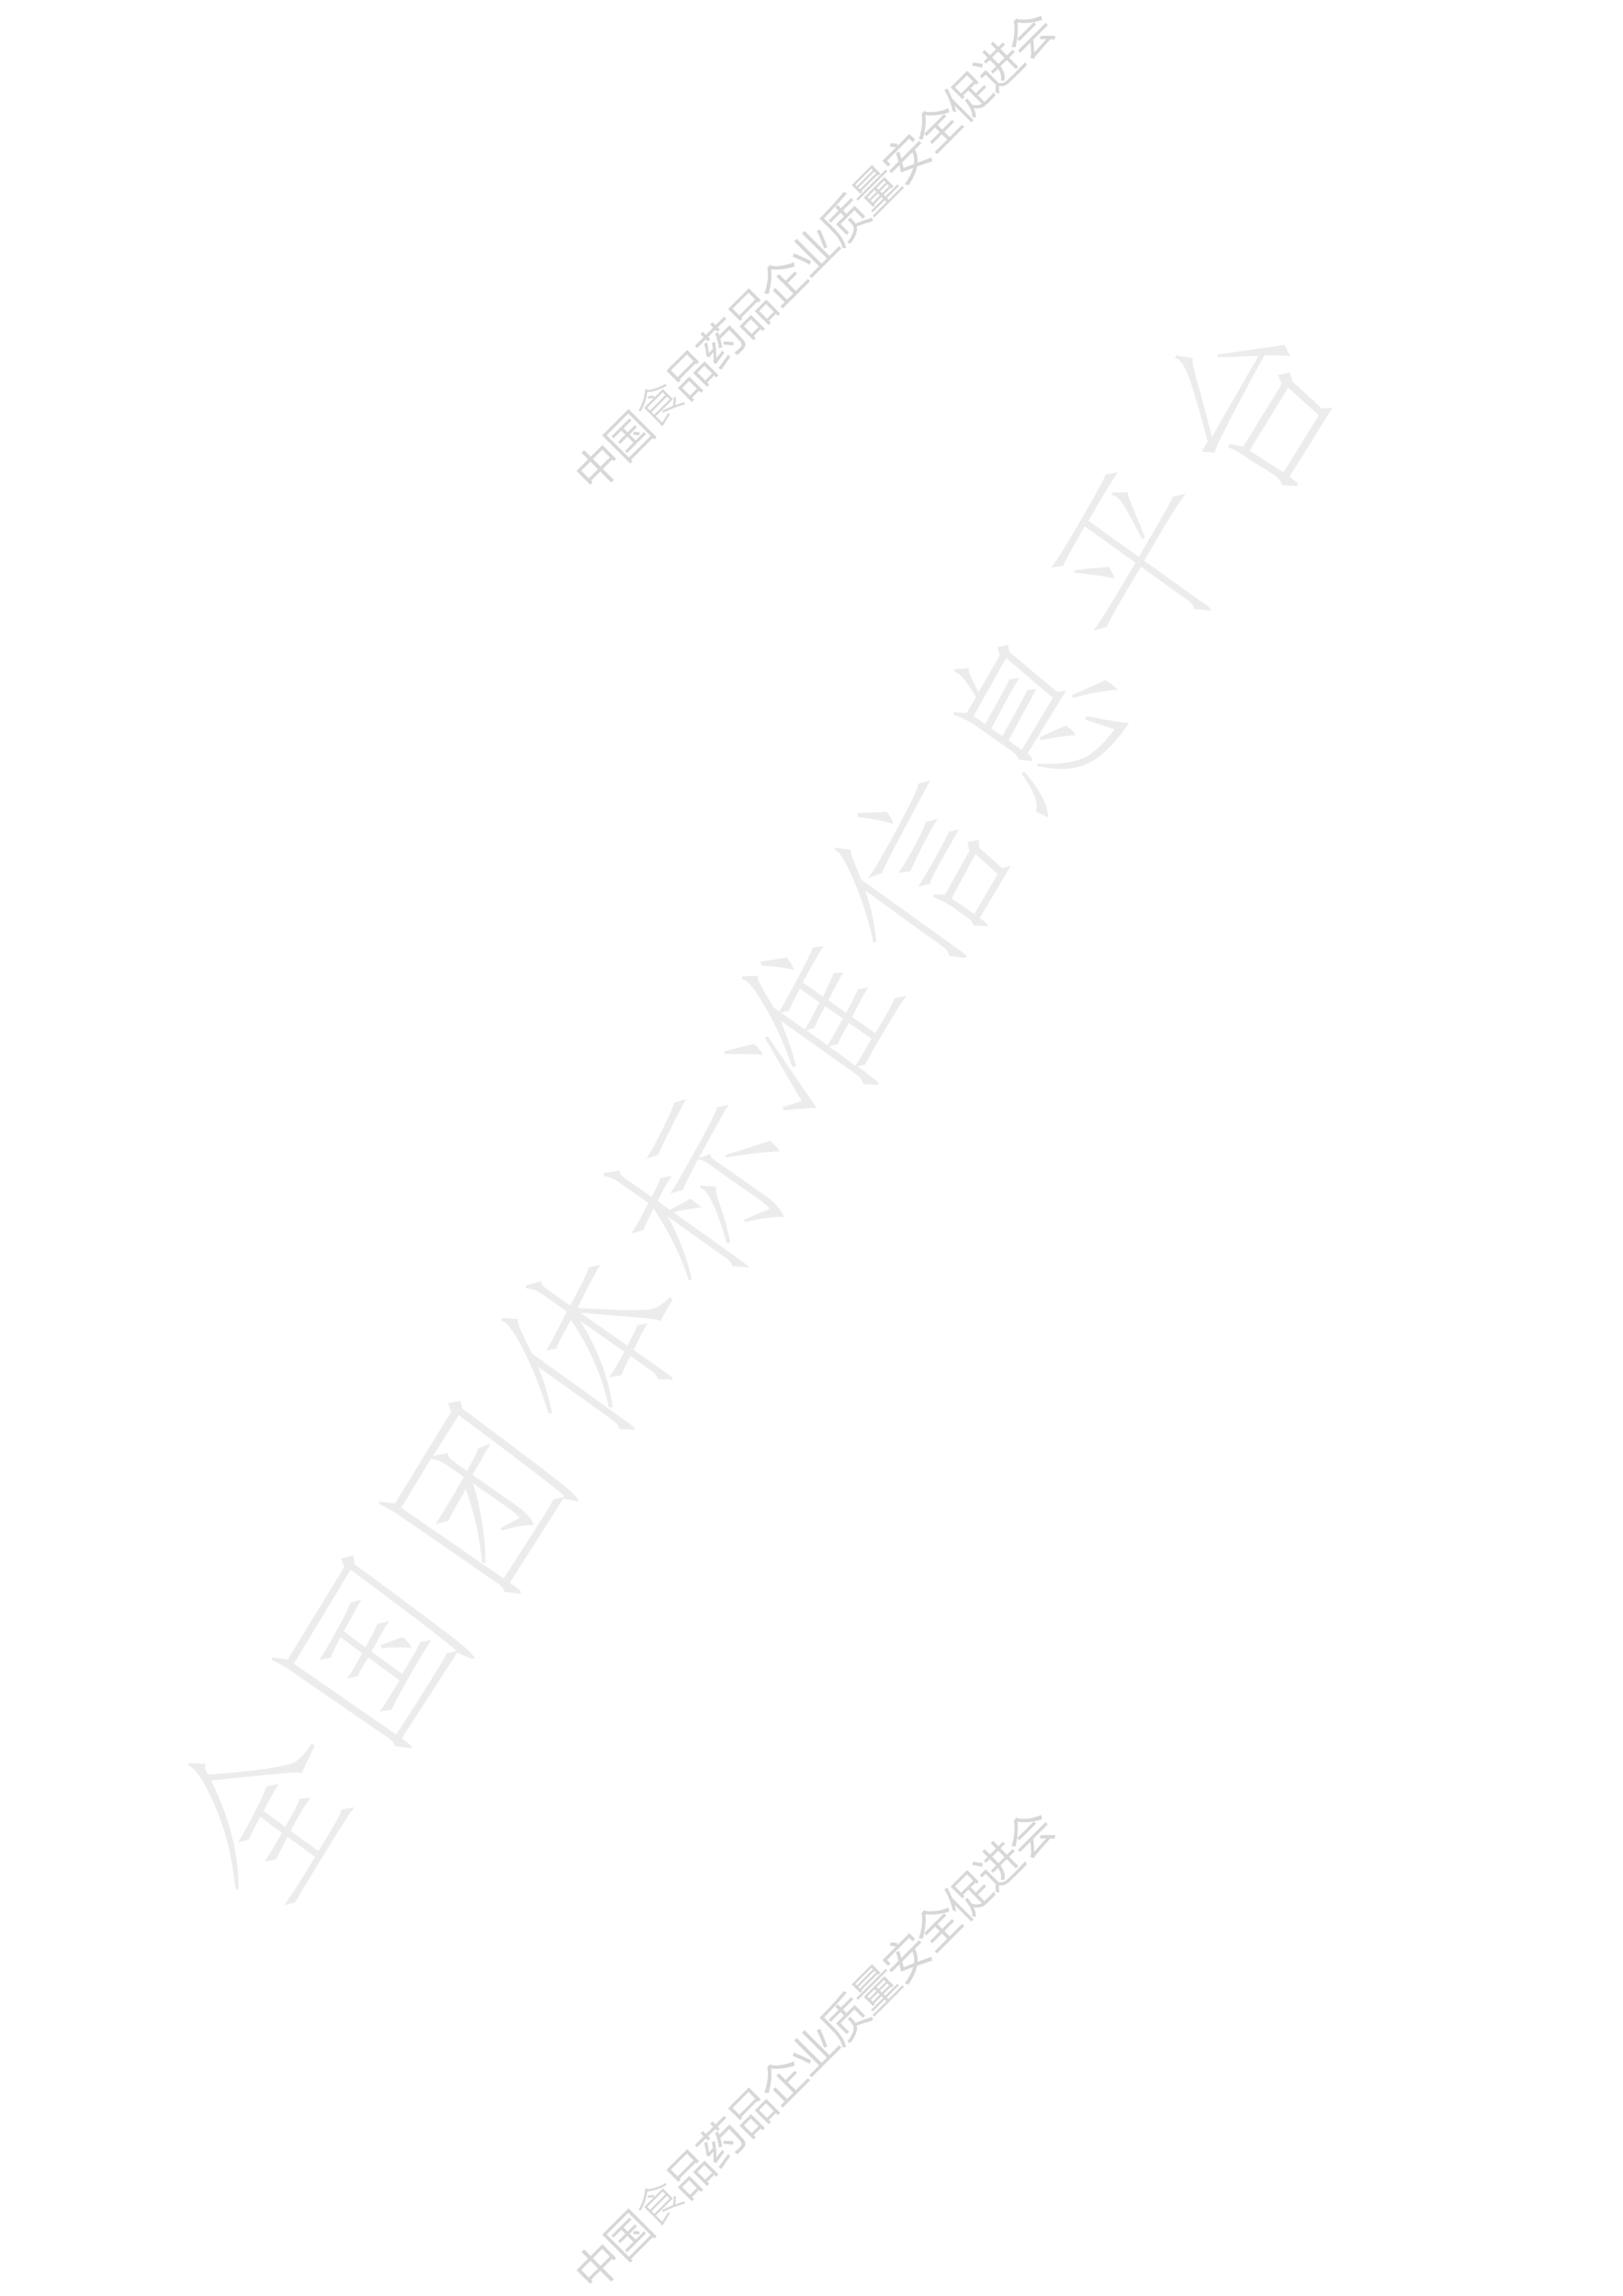 <?xml version="1.0" encoding="UTF-8"?>
<svg xmlns="http://www.w3.org/2000/svg" xmlns:xlink="http://www.w3.org/1999/xlink" width="595.3pt" height="841.9pt" viewBox="0 0 595.3 841.9" version="1.1">
<defs>
<g>
<symbol overflow="visible" id="glyph0-0">
<path style="stroke:none;" d="M 1 -1 L -7.344 -9.344 L -1.453 -15.234 L 6.891 -6.891 Z M 0.984 -2.766 L 5.125 -6.906 L -1.438 -13.469 L -5.578 -9.328 Z M 0.984 -2.766 "/>
</symbol>
<symbol overflow="visible" id="glyph0-1">
<path style="stroke:none;" d="M -6.109 -7.953 L -1.844 -12.219 L -4.25 -14.625 L -3.312 -15.562 L -0.906 -13.156 L 3.391 -17.453 L 8.438 -12.406 L 7.547 -11.516 L 6.953 -12.109 L 3.547 -8.703 L 7.656 -4.594 L 6.719 -3.656 L 2.609 -7.766 L -0.75 -4.406 L -0.156 -3.812 L -1.062 -2.906 Z M 3.328 -15.734 L -0.078 -12.328 L 2.719 -9.531 L 6.125 -12.938 Z M -1.578 -5.234 L 1.781 -8.594 L -1.016 -11.391 L -4.375 -8.031 Z M -1.578 -5.234 "/>
</symbol>
<symbol overflow="visible" id="glyph0-2">
<path style="stroke:none;" d="M -8.016 -9.672 L 1.656 -19.344 L 11.984 -9.016 L 11.125 -8.156 L 10.562 -8.719 L 2.594 -0.75 L 3.156 -0.188 L 2.312 0.656 Z M 1.594 -17.688 L -6.375 -9.719 L 1.812 -1.531 L 9.781 -9.5 Z M 0.391 -3.984 L 3.438 -7.031 L 1.25 -9.219 L -1.406 -6.562 L -2.156 -7.312 L 0.5 -9.969 L -0.969 -11.438 L -3.844 -8.562 L -4.594 -9.312 L 2 -15.906 L 2.75 -15.156 L -0.156 -12.25 L 1.312 -10.781 L 4 -13.469 L 4.75 -12.719 L 2.062 -10.031 L 4.25 -7.844 L 7.328 -10.922 L 8.094 -10.156 L 1.156 -3.219 Z M 3.359 -9.891 L 3.516 -10.984 C 4.336 -10.973 5.078 -10.922 5.734 -10.828 L 5.578 -9.703 C 4.754 -9.816 4.016 -9.879 3.359 -9.891 Z M 3.359 -9.891 "/>
</symbol>
<symbol overflow="visible" id="glyph0-3">
<path style="stroke:none;" d="M 4 -17.312 L 4.203 -16.516 C 2.004 -15.211 -0.332 -14.438 -2.812 -14.188 C -2.969 -12.07 -3.754 -9.742 -5.172 -7.203 L -5.953 -7.422 C -4.453 -10.148 -3.66 -12.734 -3.578 -15.172 L -2.797 -15.359 C -2.773 -15.273 -2.781 -15.133 -2.812 -14.938 C -0.633 -15.156 1.633 -15.945 4 -17.312 Z M 6.609 -11.641 L 0.359 -5.391 L 2.719 -3.031 C 3.219 -3.945 3.938 -5.125 4.875 -6.562 L 5.516 -6.109 C 4.797 -5.055 3.926 -3.625 2.906 -1.812 L 2.234 -1.953 C 2.254 -2.18 2.188 -2.375 2.031 -2.531 L -3.922 -8.484 L -0.406 -12 C -1.301 -12.039 -2.055 -12.016 -2.672 -11.922 L -2.547 -12.703 C -1.754 -12.848 -0.973 -12.898 -0.203 -12.859 L -0.312 -12.094 L 2.922 -15.328 Z M 3.891 -13.172 L 2.891 -14.172 L -2.766 -8.516 L -1.766 -7.516 Z M 5.453 -11.609 L 4.453 -12.609 L -1.203 -6.953 L -0.203 -5.953 Z M 10.891 -10.516 L 11 -9.75 C 8.438 -9.082 5.734 -8.047 2.891 -6.641 L 2.766 -7.422 C 3.867 -8.004 5.145 -8.57 6.594 -9.125 C 6.863 -10.289 6.961 -11.391 6.891 -12.422 L 7.688 -12.469 C 7.738 -11.477 7.656 -10.469 7.438 -9.438 C 8.688 -9.895 9.836 -10.254 10.891 -10.516 Z M 10.891 -10.516 "/>
</symbol>
<symbol overflow="visible" id="glyph0-4">
<path style="stroke:none;" d="M -7.078 -10.766 L 0.547 -18.391 L 4.922 -14.016 L 4.031 -13.125 L 3.672 -13.484 L -2.172 -7.641 L -1.812 -7.281 L -2.703 -6.391 Z M 2.703 -9.984 L 6.922 -14.203 L 12.031 -9.094 L 11.188 -8.25 L 10.438 -9 L 7.906 -6.469 L 8.656 -5.719 L 7.812 -4.875 Z M -2.875 -4.406 L 1.328 -8.609 L 6.438 -3.5 L 5.594 -2.656 L 4.859 -3.391 L 2.344 -0.875 L 3.078 -0.141 L 2.234 0.703 Z M 0.422 -16.734 L -5.422 -10.891 L -2.938 -8.406 L 2.906 -14.25 Z M 6.844 -12.594 L 4.312 -10.062 L 7.172 -7.203 L 9.703 -9.734 Z M 1.25 -7 L -1.266 -4.484 L 1.578 -1.641 L 4.094 -4.156 Z M 1.25 -7 "/>
</symbol>
<symbol overflow="visible" id="glyph0-5">
<path style="stroke:none;" d="M 0.906 -7.656 C 0.625 -9.582 0.145 -11.363 -0.531 -13 L 0.578 -13.578 C 0.734 -13.172 0.875 -12.77 1 -12.375 L 4.766 -16.141 C 6.984 -13.836 8.609 -12.117 9.641 -10.984 C 10.891 -9.672 10.879 -8.379 9.609 -7.109 C 8.953 -6.453 8.316 -5.828 7.703 -5.234 C 7.367 -5.461 6.984 -5.711 6.547 -5.984 C 7.285 -6.598 8 -7.25 8.688 -7.938 C 9.352 -8.602 9.363 -9.32 8.719 -10.094 C 7.945 -11.008 6.594 -12.457 4.656 -14.438 L 1.375 -11.156 C 1.695 -10.039 1.938 -9.008 2.094 -8.062 C 1.719 -7.957 1.32 -7.82 0.906 -7.656 Z M -2.344 -16.406 L -1.5 -17.25 L -0.375 -16.125 L 2.781 -19.281 L 3.578 -18.484 L 0.422 -15.328 L 1.172 -14.578 L 0.328 -13.734 L -0.422 -14.484 L -3.094 -11.812 L -2.297 -11.016 L -3.141 -10.172 L -3.938 -10.969 L -7.125 -7.781 L -7.922 -8.578 L -4.734 -11.766 L -5.859 -12.891 L -5.016 -13.734 L -3.891 -12.609 L -1.219 -15.281 Z M -0.031 -4 C 0.75 -4.988 1.473 -5.941 2.141 -6.859 C 2.41 -6.504 2.641 -6.211 2.828 -5.984 C 1.953 -4.836 0.969 -3.488 -0.125 -1.938 L -1.172 -2.484 C -1.047 -3.609 -1.047 -4.848 -1.172 -6.203 C -1.91 -5.379 -2.457 -4.75 -2.812 -4.312 L -3.75 -4.844 C -3.789 -6.156 -4.062 -7.656 -4.562 -9.344 L -3.375 -9.781 C -3.102 -8.32 -2.914 -7.031 -2.812 -5.906 C -2.363 -6.375 -1.867 -6.898 -1.328 -7.484 C -1.422 -8.18 -1.551 -8.914 -1.719 -9.688 L -0.547 -10.016 C -0.242 -8.191 -0.07 -6.188 -0.031 -4 Z M 0.719 -0.469 C 2.008 -2.176 3.191 -3.805 4.266 -5.359 C 4.523 -5.035 4.781 -4.738 5.031 -4.469 C 3.719 -2.633 2.645 -1.082 1.812 0.188 Z M 2.547 -9.047 L 2.609 -10.172 C 3.672 -10.148 4.875 -10.082 6.219 -9.969 L 6.094 -8.688 C 4.895 -8.863 3.711 -8.984 2.547 -9.047 Z M 2.547 -9.047 "/>
</symbol>
<symbol overflow="visible" id="glyph0-6">
<path style="stroke:none;" d="M 0.844 -0.469 L 2.328 -1.953 L -1.969 -6.25 L -1.047 -7.172 L 3.25 -2.875 L 5.531 -5.156 L -0.656 -11.344 L 0.266 -12.266 L 2.703 -9.828 L 6.078 -13.203 L 6.891 -12.391 L 3.516 -9.016 L 6.453 -6.078 L 10.875 -10.5 L 11.688 -9.688 L 1.656 0.344 Z M -2.797 -15.797 L -2.719 -15.281 C -0.062 -14.914 2.742 -15.367 5.703 -16.641 C 5.773 -16.234 5.891 -15.711 6.047 -15.078 C 3.023 -14.078 0.141 -13.723 -2.609 -14.016 C -2.273 -11.367 -2.586 -8.348 -3.547 -4.953 C -4.023 -5.035 -4.539 -5.125 -5.094 -5.219 C -3.875 -8.477 -3.508 -11.602 -4 -14.594 Z M -2.797 -15.797 "/>
</symbol>
<symbol overflow="visible" id="glyph0-7">
<path style="stroke:none;" d="M 0.109 -0.297 L 3.656 -3.844 L -5.469 -12.969 L -4.531 -13.906 L 4.594 -4.781 L 6.531 -6.719 L -2.594 -15.844 L -1.672 -16.766 L 7.453 -7.641 L 11.031 -11.219 L 11.859 -10.391 L 0.938 0.531 Z M -5.562 -8.531 C -3.539 -7.719 -1.441 -6.797 0.734 -5.766 L 0.234 -4.453 C -1.805 -5.516 -3.883 -6.488 -6 -7.375 Z M 5.516 -10.359 C 4.691 -12.66 3.801 -14.789 2.844 -16.75 L 4.094 -17.281 C 5.176 -14.844 6.035 -12.68 6.672 -10.797 Z M 5.516 -10.359 "/>
</symbol>
<symbol overflow="visible" id="glyph0-8">
<path style="stroke:none;" d="M -1.406 -7.906 L 1.531 -10.844 L 0.25 -12.125 L -3.375 -8.5 L -4.141 -9.266 L -0.516 -12.891 L -1.719 -14.094 L -0.828 -14.984 L 0.375 -13.781 L 4.125 -17.531 L 4.891 -16.766 L 1.141 -13.016 L 2.422 -11.734 L 5.391 -14.703 L 9.281 -10.812 L 8.422 -9.953 L 5.312 -13.062 L 0.234 -7.984 L 3.344 -4.875 L 2.484 -4.016 Z M -7.469 -10 C -3.906 -13.582 -0.953 -16.836 1.391 -19.766 L 2.562 -19.219 C -0.008 -16.25 -2.801 -13.207 -5.812 -10.094 L -2.422 -6.703 C 0.398 -3.879 1.961 -1.367 2.266 0.828 C 1.785 0.785 1.328 0.766 0.891 0.766 C 0.703 -1.023 -0.664 -3.195 -3.219 -5.75 Z M 3.781 -10.375 C 4.75 -9.426 5.391 -8.68 5.703 -8.141 C 7.641 -8.91 9.672 -9.648 11.797 -10.359 L 12.125 -9.062 C 9.926 -8.426 7.941 -7.785 6.172 -7.141 C 6.586 -5.578 5.844 -3.469 3.938 -0.812 C 3.582 -0.914 3.16 -1.023 2.672 -1.141 C 4.609 -3.785 5.375 -5.695 4.969 -6.875 C 4.844 -7.414 4.156 -8.289 2.906 -9.5 Z M 3.781 -10.375 "/>
</symbol>
<symbol overflow="visible" id="glyph0-9">
<path style="stroke:none;" d="M 0.703 0.297 L 5.766 -4.766 L 5.125 -5.406 L 0.703 -0.984 L 0.125 -1.562 L 4.547 -5.984 L 3.922 -6.609 L 1.297 -3.984 L 1.578 -3.703 L 0.828 -2.953 L -2.562 -6.344 L 5 -13.906 L 8.391 -10.516 L 7.641 -9.766 L 7.359 -10.047 L 4.703 -7.391 L 5.328 -6.766 L 9.766 -11.203 L 10.344 -10.625 L 5.906 -6.188 L 6.547 -5.547 L 11.609 -10.609 L 12.203 -10.016 L 1.297 0.891 Z M -6.984 -10.953 L 0.406 -18.344 L 3.562 -15.188 L 2.812 -14.438 L 2.516 -14.734 L -3.375 -8.844 L -3.078 -8.547 L -3.828 -7.797 Z M -5.297 -5.859 L 5.5 -16.656 L 6.094 -16.062 L -4.703 -5.266 Z M -3.953 -9.422 L 1.938 -15.312 L 1.344 -15.906 L -4.547 -10.016 Z M 0.234 -17.016 L -5.656 -11.125 L -5.078 -10.547 L 0.812 -16.438 Z M 4.125 -7.969 L 6.781 -10.625 L 6.062 -11.344 L 3.406 -8.688 Z M 0.719 -4.562 L 3.344 -7.188 L 2.625 -7.906 L 0 -5.281 Z M 4.828 -12.578 L 2.172 -9.922 L 2.875 -9.219 L 5.531 -11.875 Z M -0.531 -5.812 L 2.094 -8.438 L 1.391 -9.141 L -1.234 -6.516 Z M -0.531 -5.812 "/>
</symbol>
<symbol overflow="visible" id="glyph0-10">
<path style="stroke:none;" d="M 1.156 0 C 2.707 -2.133 3.742 -4.117 4.266 -5.953 C 2.848 -5.453 1.363 -4.906 -0.188 -4.312 C -0.363 -5.176 -0.562 -6.062 -0.781 -6.969 L -3.688 -4.062 L -4.516 -4.891 L -1.141 -8.266 C -1.41 -9.285 -1.719 -10.332 -2.062 -11.406 L -0.812 -11.906 C -0.562 -11.008 -0.328 -10.141 -0.109 -9.297 L 6.438 -15.844 L 7.266 -15.016 L 4.906 -12.656 C 5.656 -11.176 5.973 -9.586 5.859 -7.891 C 7.547 -8.535 9.234 -9.16 10.922 -9.766 L 11.266 -8.328 C 9.555 -7.805 7.695 -7.188 5.688 -6.469 C 5.27 -4.32 4.211 -2.016 2.516 0.453 C 2.109 0.297 1.656 0.145 1.156 0 Z M -7.047 -8.516 L -2.062 -13.5 C -2.75 -13.625 -3.492 -13.711 -4.297 -13.766 L -4.047 -15.016 C -3.109 -14.973 -2.258 -14.883 -1.5 -14.75 L -1.672 -13.891 L 2.844 -18.406 L 4.953 -16.297 L 4.062 -15.406 L 2.781 -16.688 L -5.344 -8.562 L -4.062 -7.281 L -4.938 -6.406 Z M 0.75 -5.906 C 2.02 -6.406 3.285 -6.898 4.547 -7.391 C 4.766 -8.941 4.566 -10.379 3.953 -11.703 L 0.234 -7.984 C 0.422 -7.273 0.594 -6.582 0.75 -5.906 Z M 0.75 -5.906 "/>
</symbol>
<symbol overflow="visible" id="glyph0-11">
<path style="stroke:none;" d="M 0.844 -0.469 L 5.406 -5.031 L 3.469 -6.969 L -0.109 -3.391 L -0.906 -4.188 L 2.672 -7.766 L 0.969 -9.469 L -2.203 -6.297 L -3.016 -7.109 L 4.25 -14.375 L 5.062 -13.562 L 1.875 -10.375 L 3.578 -8.672 L 7.172 -12.266 L 7.969 -11.469 L 4.375 -7.875 L 6.312 -5.938 L 10.875 -10.5 L 11.688 -9.688 L 1.656 0.344 Z M -2.797 -15.734 L -2.734 -15.234 C 0.117 -14.836 2.977 -15.258 5.844 -16.5 C 5.938 -15.945 6.035 -15.453 6.141 -15.016 C 3.242 -14.035 0.328 -13.691 -2.609 -13.984 C -2.273 -11.398 -2.602 -8.406 -3.594 -5 C -4 -5.094 -4.461 -5.18 -4.984 -5.266 C -3.848 -8.691 -3.508 -11.789 -3.969 -14.562 Z M -2.797 -15.734 "/>
</symbol>
<symbol overflow="visible" id="glyph0-12">
<path style="stroke:none;" d="M 3.359 -1.922 C 3.273 -3.984 2.336 -6.023 0.547 -8.047 L 1.516 -8.766 C 2.129 -8.047 2.66 -7.328 3.109 -6.609 C 4.473 -6.141 5.707 -6.207 6.812 -6.812 L 1.875 -11.75 L -0.016 -9.859 L 0.5 -9.344 L -0.328 -8.516 L -4.656 -12.844 L 1.422 -18.922 L 5.672 -14.672 L 4.828 -13.828 L 4.391 -14.266 L 2.703 -12.578 L 4.609 -10.672 L 7.641 -13.703 L 8.406 -12.938 L 5.375 -9.906 L 7.766 -7.516 C 8.828 -8.473 9.992 -9.66 11.266 -11.078 C 11.453 -10.555 11.629 -10.141 11.797 -9.828 C 10.672 -8.68 9.586 -7.609 8.547 -6.609 C 7.234 -5.297 5.648 -4.859 3.797 -5.297 C 4.348 -4.117 4.629 -2.953 4.641 -1.797 C 4.305 -1.859 3.879 -1.898 3.359 -1.922 Z M -3.891 -4.172 C -4.391 -6.711 -5.398 -9.273 -6.922 -11.859 L -5.828 -12.453 C -5.16 -11.16 -4.578 -9.91 -4.078 -8.703 L 3.766 -0.859 L 2.938 -0.031 L -3.219 -6.188 C -2.945 -5.289 -2.742 -4.43 -2.609 -3.609 C -3.023 -3.836 -3.453 -4.023 -3.891 -4.172 Z M 1.344 -17.312 L -3.062 -12.906 L -0.781 -10.625 L 3.625 -15.031 Z M 1.344 -17.312 "/>
</symbol>
<symbol overflow="visible" id="glyph0-13">
<path style="stroke:none;" d="M -1.172 -7.391 L 0.719 -9.281 C 0.156 -9.863 -0.617 -10.648 -1.609 -11.641 L -3 -10.25 L -3.781 -11.031 L -2.391 -12.422 L -4.344 -14.375 L -3.453 -15.266 L -1.5 -13.312 L 0.688 -15.5 L -1.266 -17.453 L -0.391 -18.328 L 1.562 -16.375 L 3.203 -18.016 L 3.984 -17.234 L 2.344 -15.594 L 4.688 -13.25 L 6.75 -15.312 L 7.547 -14.516 L 5.484 -12.453 L 8.844 -9.094 L 7.969 -8.219 L 4.609 -11.578 L 2.344 -9.312 C 3.625 -7.57 4.102 -5.812 3.781 -4.031 C 3.383 -4.051 2.938 -4.051 2.438 -4.031 C 2.781 -5.5 2.445 -6.957 1.438 -8.406 L -0.375 -6.594 Z M 4.953 -4.266 L 7.609 -6.828 L 11.438 -10.844 C 11.594 -10.52 11.781 -10.125 12 -9.656 L 8.344 -5.969 L 5.625 -3.375 C 4.383 -2.176 3.086 -1.742 1.734 -2.078 C 1.723 -1.484 1.781 -0.539 1.906 0.75 L 0.531 0.281 C 0.551 -1.008 0.57 -1.938 0.594 -2.5 L -3.125 -6.219 L -4.438 -4.906 L -5.25 -5.719 L -3.094 -7.875 L 1.625 -3.156 C 2.801 -2.895 3.91 -3.266 4.953 -4.266 Z M 1.609 -10.172 L 3.812 -12.375 L 1.469 -14.719 L -0.719 -12.531 C 0.551 -11.258 1.328 -10.473 1.609 -10.172 Z M -7.781 -10.656 C -6.52 -10.52 -5.312 -10.344 -4.156 -10.125 C -4.27 -9.613 -4.352 -9.156 -4.406 -8.75 C -5.52 -9.051 -6.723 -9.297 -8.016 -9.484 Z M -7.781 -10.656 "/>
</symbol>
<symbol overflow="visible" id="glyph0-14">
<path style="stroke:none;" d="M 5.609 -9.047 C 7.617 -9.16 9.438 -9.188 11.062 -9.125 L 10.984 -7.766 C 10.461 -7.805 9.883 -7.832 9.25 -7.844 C 7.52 -5.906 5.77 -3.906 4 -1.844 C 3.719 -1.52 3.484 -1.129 3.297 -0.672 L 1.875 -1.094 C 2.113 -1.582 2.242 -2.066 2.266 -2.547 C 2.285 -3.816 2.172 -5.172 1.922 -6.609 L -1.766 -2.922 L -2.578 -3.734 L 7.578 -13.891 L 8.391 -13.078 L 3.031 -7.719 C 3.227 -6.02 3.348 -4.441 3.391 -2.984 C 4.93 -4.691 6.398 -6.328 7.797 -7.891 C 7.117 -7.898 6.375 -7.906 5.562 -7.906 Z M -2.734 -14.047 C -2.473 -10.848 -2.727 -7.801 -3.5 -4.906 C -3.938 -4.988 -4.406 -5.051 -4.906 -5.094 C -3.875 -8.289 -3.598 -11.43 -4.078 -14.516 L -2.891 -15.703 L -2.812 -15.219 C 0.156 -14.789 3.086 -15.223 5.984 -16.516 C 6.055 -16.004 6.16 -15.484 6.297 -14.953 C 3.117 -13.859 0.109 -13.555 -2.734 -14.047 Z M -2.859 -8.016 L 3.25 -14.125 L 4.062 -13.312 L -2.047 -7.203 Z M -2.859 -8.016 "/>
</symbol>
<symbol overflow="visible" id="glyph1-0">
<path style="stroke:none;" d="M 38.047 -48.125 L 7.312 -4.219 L -38.844 -36.547 L -8.109 -80.453 Z M -7.781 -77.547 L -36.156 -37.016 L 6.844 -6.906 L 35.219 -47.438 Z M -7.781 -77.547 "/>
</symbol>
<symbol overflow="visible" id="glyph1-1">
<path style="stroke:none;" d="M 5.328 -53.375 C 4.172 -51.727 2.32 -48.453 -0.219 -43.547 L 7.688 -37.688 C 11 -43.383 12.75 -46.832 12.938 -48.031 L 17.188 -48.391 C 15.738 -46.953 13.242 -42.914 9.703 -36.281 L 19.844 -28.828 C 25.988 -38.547 28.758 -43.613 28.156 -44.031 L 33.125 -44.906 C 31.188 -42.477 27.301 -36.461 21.469 -26.859 C 15.633 -17.254 12.273 -11.648 11.391 -10.047 L 7.266 -8.938 C 9.492 -11.82 13.297 -17.727 18.672 -26.656 L 8.531 -34.094 C 6.301 -29.656 4.891 -26.859 4.297 -25.703 L 0.125 -24.969 C 1.594 -27.051 3.719 -30.562 6.5 -35.5 L -1.406 -41.391 C -3.988 -36.734 -5.391 -33.93 -5.609 -32.984 L -9.578 -32.078 C -7.742 -35.023 -5.633 -38.832 -3.25 -43.5 C -0.875 -48.176 0.457 -51.195 0.75 -52.562 Z M -20.625 -56.844 C -11.457 -57.539 -4.641 -58.219 -0.172 -58.875 C 4.297 -59.531 7.648 -60.188 9.891 -60.844 C 12.129 -61.5 14.633 -63.973 17.406 -68.266 L 18.531 -67.469 L 13.672 -57.188 C 13.836 -57.738 11.285 -57.75 6.016 -57.219 C 0.336 -56.738 -8.148 -55.898 -19.453 -54.703 C -12.504 -40.484 -9.172 -27.129 -9.453 -14.641 L -10.516 -15.047 C -11.18 -21.066 -12.188 -26.77 -13.531 -32.156 C -14.875 -37.551 -17.004 -43.328 -19.922 -49.484 C -22.836 -55.648 -25.492 -59.242 -27.891 -60.266 L -27.656 -61.094 L -21.516 -60.797 C -21.742 -59.836 -21.758 -59.18 -21.562 -58.828 C -21.363 -58.473 -21.051 -57.812 -20.625 -56.844 Z M -20.625 -56.844 "/>
</symbol>
<symbol overflow="visible" id="glyph1-2">
<path style="stroke:none;" d="M -11.938 -78.797 L -7.438 -79.969 L -7.047 -76.703 C 17.766 -58.441 31.383 -48.18 33.812 -45.922 C 36.25 -43.66 37.297 -42.367 36.953 -42.047 C 36.617 -41.734 34.523 -42.477 30.672 -44.281 L 10.297 -12.812 C 13.586 -10.508 14.648 -9.32 13.484 -9.25 L 7.672 -9.984 C 7.734 -11.047 6.297 -12.5 3.359 -14.344 L -29.281 -36.859 C -32.406 -39.055 -35.098 -40.609 -37.359 -41.516 L -37.344 -42.516 L -31.5 -41.766 L -10.781 -75.641 Z M 8.281 -14.219 C 19.094 -30.926 25.266 -40.848 26.797 -43.984 L 30.375 -44.812 C 29.656 -46 16.711 -55.957 -8.453 -74.688 L -29.266 -40.188 Z M -4.391 -63.828 C -5.117 -62.785 -7.305 -58.863 -10.953 -52.062 L -3.047 -46.188 C -1.035 -49.688 0.422 -52.562 1.328 -54.812 L 5.688 -55.781 C 4.219 -53.695 2.055 -49.977 -0.797 -44.625 L 10.469 -36.406 C 14.938 -43.738 17.125 -47.656 17.031 -48.156 L 21.219 -48.906 C 19.445 -46.363 16.609 -41.672 12.703 -34.828 C 8.797 -27.984 6.785 -24.16 6.672 -23.359 L 2.109 -22.562 C 3.203 -23.812 5.664 -27.648 9.5 -34.078 L -1.984 -42.469 C -4.336 -38.781 -5.578 -36.523 -5.703 -35.703 L -9.828 -34.594 C -8.461 -36.531 -6.598 -39.676 -4.234 -44.031 L -12.141 -49.906 C -14.398 -45.695 -15.594 -43.188 -15.719 -42.375 L -19.922 -41.656 C -18.348 -43.895 -16.176 -47.547 -13.406 -52.609 C -10.633 -57.68 -9.051 -60.973 -8.656 -62.484 Z M 13.875 -46.031 C 10.695 -46.258 7.098 -46.219 3.078 -45.906 L 2.5 -46.984 C 6.07 -48.266 8.773 -49.266 10.609 -49.984 C 12.098 -48.941 13.188 -47.625 13.875 -46.031 Z M 13.875 -46.031 "/>
</symbol>
<symbol overflow="visible" id="glyph1-3">
<path style="stroke:none;" d="M -38.094 -42.375 L -32.281 -41.625 L -11.703 -75.312 L -12.844 -78.438 L -8.281 -79.234 L -7.594 -76.422 C 17.426 -57.785 30.898 -47.457 32.828 -45.438 C 34.754 -43.426 35.383 -42.426 34.719 -42.438 C 34.062 -42.457 32.301 -42.801 29.438 -43.469 L 9.766 -12.516 C 13.172 -10.367 14.457 -9.023 13.625 -8.484 L 7.797 -9.234 C 7.566 -10.504 6.43 -11.742 4.391 -12.953 L -30.938 -37.359 C -33.02 -38.816 -35.414 -40.16 -38.125 -41.391 Z M 13.422 -36.328 C 12.586 -37.367 11.504 -38.359 10.172 -39.297 L -3.719 -49.016 C -0.707 -39.348 0.812 -29.609 0.844 -19.797 L -0.375 -19.969 C -1.094 -28.477 -3.066 -37.426 -6.297 -46.812 C -10.336 -40.062 -12.473 -36.211 -12.703 -35.266 L -17.578 -34.016 C -15.973 -36.004 -12.477 -41.789 -7.094 -51.375 L -12.016 -54.828 C -14.703 -56.711 -17.055 -57.801 -19.078 -58.094 L -30.031 -40.062 L 7.516 -14.094 C 18.836 -31.539 24.926 -41.191 25.781 -43.047 L 29.922 -44.156 C 28.285 -45.957 15.336 -55.91 -8.922 -74.016 L -18.453 -58.984 L -12.969 -60.156 C -13.188 -59.195 -12.25 -57.988 -10.156 -56.531 L -5.906 -53.547 C -3.426 -58.035 -2.023 -60.832 -1.703 -61.938 L 2.734 -63.516 C 1.422 -61.316 -0.785 -57.523 -3.891 -52.141 L 12.234 -40.844 C 15.816 -38.332 17.938 -35.957 18.594 -33.719 C 15.312 -33.789 11.379 -33.098 6.797 -31.641 L 6.422 -32.562 Z M 13.422 -36.328 "/>
</symbol>
<symbol overflow="visible" id="glyph1-4">
<path style="stroke:none;" d="M 24.766 -51.109 C 24.266 -51.672 21.629 -52.117 16.859 -52.453 C 12.098 -52.785 4.992 -53.367 -4.453 -54.203 L 12.797 -42.125 C 14.859 -46.02 16.051 -48.52 16.375 -49.625 L 20.203 -50.297 C 19.047 -48.648 17.328 -45.406 15.047 -40.562 L 27.141 -32.078 C 29.223 -30.617 29.891 -29.816 29.141 -29.672 L 23.969 -29.938 C 23.633 -31.062 22.875 -32.039 21.688 -32.875 L 13.844 -38.375 C 12.469 -35.781 11.379 -33.426 10.578 -31.312 L 6.016 -30.516 C 8.109 -33.504 9.969 -36.645 11.594 -39.938 L -4.531 -51.234 C 2.07 -40.617 6.031 -30.062 7.344 -19.562 L 5.984 -19.516 C 3.66 -30.492 -0.973 -41.191 -7.922 -51.609 C -11.398 -45.379 -13.195 -41.859 -13.312 -41.047 L -17.141 -40.375 C -15.566 -42.602 -13.004 -47.375 -9.453 -54.688 L -18.641 -61.109 C -20.43 -62.359 -22.383 -63.062 -24.5 -63.219 L -24.469 -64.219 L -18.672 -65.812 C -19.348 -65.188 -18.344 -63.93 -15.656 -62.047 L -8.25 -56.859 C -3.977 -64.555 -1.727 -69.207 -1.5 -70.812 L 2.859 -71.766 C 1.391 -69.68 -1.41 -64.41 -5.547 -55.953 C 2.379 -55.523 8.312 -55.266 12.25 -55.172 C 16.195 -55.086 19.223 -55.195 21.328 -55.5 C 23.441 -55.812 25.766 -57.301 28.297 -59.969 L 29.422 -59.172 Z M 12.172 -14.531 C 15.016 -12.539 16.047 -11.473 15.266 -11.328 L 9.75 -11.547 C 9.676 -12.703 8.664 -13.957 6.719 -15.312 L -19.984 -34.375 C -17.973 -29.613 -16.266 -23.957 -14.859 -17.406 L -16.219 -17.359 C -18.988 -26.43 -22.156 -34.383 -25.719 -41.219 C -29.281 -48.051 -31.898 -51.383 -33.578 -51.219 L -33.156 -52.281 L -27.406 -51.906 C -27.676 -51.195 -27.18 -49.516 -25.922 -46.859 C -24.672 -44.203 -23.441 -41.676 -22.234 -39.281 Z M 12.172 -14.531 "/>
</symbol>
<symbol overflow="visible" id="glyph1-5">
<path style="stroke:none;" d="M 14.25 -16.047 C 17.082 -14.066 17.82 -13.223 16.469 -13.516 L 11.094 -13.938 C 10.719 -15.301 9.656 -16.492 7.906 -17.516 L -12.547 -32.141 C -8.504 -24.867 -5.566 -17.145 -3.734 -8.969 L -4.875 -8.766 C -7.562 -17.316 -11.863 -26.113 -17.781 -35.156 C -20.113 -30.551 -21.285 -27.926 -21.297 -27.281 L -25.953 -25.859 C -23.703 -29.391 -21.617 -33.156 -19.703 -37.156 L -28.219 -43.125 C -31.395 -45.582 -34.047 -46.883 -36.172 -47.031 L -36.141 -48.016 L -30.062 -49.094 C -30.531 -48.082 -29.52 -46.82 -27.031 -45.312 L -18.516 -39.344 C -16.148 -43.695 -15.113 -45.977 -15.406 -46.188 L -11.062 -47.141 C -12.832 -44.598 -14.57 -41.477 -16.281 -37.781 L -11.797 -34.641 C -9.398 -35.848 -6.891 -37.207 -4.266 -38.719 C -2.773 -37.664 -1.414 -36.598 -0.188 -35.516 C -3.258 -35.223 -6.68 -34.617 -10.453 -33.703 Z M 15.344 -30.984 L 24.859 -35.016 C 23.859 -36.16 22.461 -37.359 20.672 -38.609 L 3.891 -50.375 C 1.742 -52.082 -0.055 -53 -1.516 -53.125 C -4.641 -47.082 -6.473 -43.363 -7.016 -41.969 L -11.656 -40.562 C -10.094 -42.801 -6.906 -48.301 -2.094 -57.062 C 2.707 -65.82 5.242 -70.879 5.516 -72.234 L 9.859 -73.203 C 8.297 -70.973 4.609 -64.43 -1.203 -53.578 L 3.219 -55.156 C 2.707 -54.406 3.77 -53.219 6.406 -51.594 L 23.656 -39.5 C 26.645 -37.414 28.789 -34.922 30.094 -32.016 C 25.883 -32.055 21.094 -31.41 15.719 -30.078 Z M -5.797 -75.172 C -6.629 -73.973 -8.566 -70.32 -11.609 -64.219 C -14.66 -58.113 -16.113 -55.008 -15.969 -54.906 L -20.391 -53.359 C -19.035 -55.297 -16.938 -59.16 -14.094 -64.953 C -11.258 -70.754 -9.988 -73.758 -10.281 -73.969 Z M -0.609 -43.5 L 5.141 -43.125 C 4.773 -42.281 5.289 -39.922 6.688 -36.047 C 8.094 -32.172 9.328 -27.641 10.391 -22.453 L 9 -22.406 C 7.469 -28.156 5.805 -32.93 4.016 -36.734 C 2.234 -40.547 0.688 -42.469 -0.625 -42.5 Z M 8.609 -54.734 C 14.305 -56.523 19.758 -58.27 24.969 -59.969 C 26.207 -58.883 27.414 -57.586 28.594 -56.078 C 22.625 -55.816 16.082 -55.055 8.969 -53.797 Z M 8.609 -54.734 "/>
</symbol>
<symbol overflow="visible" id="glyph1-6">
<path style="stroke:none;" d="M 12.672 -49.547 C 15.141 -54.047 16.594 -56.922 17.031 -58.172 L 20.828 -58.859 C 19.578 -57.066 17.602 -53.441 14.906 -47.984 L 23.422 -42.031 C 27.672 -49.062 29.992 -53.328 30.391 -54.828 L 34.719 -55.797 C 33.039 -53.41 30.312 -49.035 26.531 -42.672 C 22.75 -36.316 20.484 -32.285 19.734 -30.578 L 16.922 -29.875 L 23.031 -25.266 C 24.719 -23.867 25.109 -23.148 24.203 -23.109 L 19.047 -23.391 C 18.473 -25.117 17.613 -26.281 16.469 -26.875 L -11.375 -46.688 C -8.875 -40.719 -6.977 -35.16 -5.688 -30.016 L -6.984 -29.594 C -8.785 -34.645 -10.625 -39.164 -12.5 -43.156 C -14.383 -47.145 -16.645 -51.227 -19.281 -55.406 C -21.926 -59.594 -23.977 -61.75 -25.438 -61.875 L -25.422 -62.875 L -19.562 -63.109 C -20.02 -62.766 -19.664 -61.516 -18.5 -59.359 C -17.344 -57.211 -15.766 -54.551 -13.766 -51.375 L -11.75 -49.953 C -3.895 -64.047 0.148 -71.895 0.391 -73.5 L 4.422 -74.016 C 3.172 -72.223 0.617 -67.781 -3.234 -60.688 L 4.156 -55.516 C 6.008 -59.109 7.336 -61.957 8.141 -64.062 L 11.641 -64.297 C 10.211 -61.953 8.391 -58.555 6.172 -54.109 Z M 6.391 -37.266 L 16.094 -30.141 C 17.344 -31.93 19.312 -35.223 22 -40.016 L 13.703 -45.812 C 11.398 -41.875 10.031 -39.273 9.594 -38.016 Z M -4.219 -58.359 C -6.688 -53.859 -8.035 -51.133 -8.266 -50.188 L -11.297 -49.641 L -2.344 -43.375 C -1.457 -44.977 0.305 -48.301 2.953 -53.344 Z M -1.891 -43.062 L 5.938 -37.578 C 7.258 -39.766 9.102 -43.035 11.469 -47.391 L 4.984 -51.938 C 2.973 -48.426 1.672 -45.773 1.078 -43.984 Z M 1.922 -14.672 C -0.035 -14.711 -4.035 -14.406 -10.078 -13.75 L -10.672 -14.812 L -3.625 -17.234 L -17.141 -40.375 L -16.047 -40.953 C -5.773 -25.754 0.211 -16.992 1.922 -14.672 Z M -17.797 -34.172 C -22.297 -34.41 -27.023 -34.488 -31.984 -34.406 L -31.953 -35.391 C -26.816 -36.703 -23.18 -37.609 -21.047 -38.109 C -19.66 -36.922 -18.578 -35.609 -17.797 -34.172 Z M -6.391 -65.234 C -8.203 -65.828 -12.164 -66.375 -18.281 -66.875 L -18.703 -68.188 L -9.172 -69.859 C -8.047 -68.609 -7.117 -67.066 -6.391 -65.234 Z M -6.391 -65.234 "/>
</symbol>
<symbol overflow="visible" id="glyph1-7">
<path style="stroke:none;" d="M 32.922 -46.062 L 21.562 -26.969 C 23.645 -25.5 24.609 -24.492 24.453 -23.953 L 19.312 -24.203 C 18.977 -25.336 18.285 -26.27 17.234 -27 L 10.969 -31.406 C 8.312 -33.02 6.16 -34.078 4.516 -34.578 L 4.516 -35.562 L 8.859 -35.531 L 17.781 -51.625 L 17.047 -54.828 L 21.219 -55.578 L 21.312 -52.844 L 29.703 -45.281 Z M -31.5 -52.766 L -25.656 -52.016 C -25.926 -51.316 -25.676 -50.086 -24.906 -48.328 C -24.133 -46.578 -23.156 -44.164 -21.969 -41.094 L 14.688 -14.766 C 17.07 -13.098 17.406 -12.301 15.688 -12.375 L 10.469 -13.047 C 10.227 -14.305 9.289 -15.508 7.656 -16.656 L -20.469 -37.047 C -18.469 -31.641 -17.098 -25.336 -16.359 -18.141 L -17.484 -17.922 C -18.848 -24.879 -21.125 -32.203 -24.312 -39.891 C -27.5 -47.586 -29.969 -51.602 -31.719 -51.938 Z M 19.531 -28.375 L 28.141 -43.047 L 19.984 -50.453 L 11.25 -34.172 Z M 3.438 -77.375 C 2.332 -75.477 -0.82 -69.617 -6.031 -59.797 C -11.238 -49.984 -14.004 -44.52 -14.328 -43.406 L -19.312 -41.562 C -16.906 -45 -13.191 -51.41 -8.172 -60.797 C -3.148 -70.191 -0.781 -75.32 -1.062 -76.188 Z M 6.312 -63.344 C 5.113 -61.969 3.227 -58.727 0.656 -53.625 C -1.914 -48.52 -3.414 -45.344 -3.844 -44.094 L -8.25 -43.5 C -6.375 -46.188 -4.352 -49.555 -2.188 -53.609 C -0.02 -57.66 1.305 -60.516 1.797 -62.172 Z M 13.875 -59.391 C 12.988 -57.785 11.039 -54.363 8.031 -49.125 C 5.031 -43.883 3.438 -40.66 3.25 -39.453 L -1.078 -38.484 C 0.273 -40.422 2.297 -43.785 4.984 -48.578 C 7.672 -53.367 9.441 -56.691 10.297 -58.547 Z M -10.062 -61.453 C -12.969 -62.379 -17.363 -63.238 -23.25 -64.031 L -23.312 -65.406 C -19.414 -65.562 -15.844 -65.734 -12.594 -65.922 C -11.426 -64.41 -10.582 -62.922 -10.062 -61.453 Z M -10.062 -61.453 "/>
</symbol>
<symbol overflow="visible" id="glyph1-8">
<path style="stroke:none;" d="M 13.047 -52.953 L -1.125 -29.844 C 0.457 -28.938 0.938 -28.035 0.312 -27.141 L -4.297 -27.719 C -4.43 -28.477 -5.27 -29.504 -6.812 -30.797 L -20.922 -40.688 C -23.41 -42.207 -25.836 -43.352 -28.203 -44.125 L -28.172 -45.094 L -23.406 -44.766 L -19.938 -50.672 C -21.582 -53.398 -22.992 -55.508 -24.172 -57 C -25.359 -58.5 -26.648 -59.516 -28.047 -60.047 L -27.812 -60.875 L -22.203 -61.281 C -22.766 -60.781 -22.742 -59.926 -22.141 -58.719 C -21.535 -57.52 -20.504 -55.422 -19.047 -52.422 L -11.234 -65.938 L -12.156 -68.938 L -8.203 -69.828 L -7.719 -67.156 L 9.766 -52.578 Z M -20.844 -43.656 L -16.594 -40.672 C -11.332 -50.109 -8.375 -55.602 -7.719 -57.156 L -4.078 -57.594 C -5.641 -55.352 -9.062 -49.191 -14.344 -39.109 L -10.312 -36.281 C -4.938 -45.875 -1.879 -51.52 -1.141 -53.219 L 2.125 -53.594 C 0.969 -51.289 -2.43 -45 -8.078 -34.719 L -3.156 -31.266 L 8.188 -50.328 L -8.906 -64.984 Z M 20.578 -43.672 C 28.578 -42.066 33.766 -41.219 36.141 -41.125 C 31.379 -34 26.539 -29.148 21.625 -26.578 C 16.707 -24.016 10.301 -23.613 2.406 -25.375 L 2.641 -26.188 C 9.766 -25.883 15.219 -26.52 19 -28.094 C 22.781 -29.676 26.734 -33.25 30.859 -38.812 L 20.016 -42.406 Z M -2.344 -23.344 C 3.375 -16.883 6.332 -11.254 6.531 -6.453 L 2.016 -8.594 C 3.098 -11.406 1.363 -16.078 -3.188 -22.609 Z M 27.469 -56.875 C 29.07 -55.977 30.594 -54.805 32.031 -53.359 C 27.102 -53.016 21.586 -51.984 15.484 -50.266 L 15.281 -51.375 C 21.352 -54.031 25.414 -55.863 27.469 -56.875 Z M 3.484 -35.969 C 6.742 -37.445 9.961 -38.863 13.141 -40.219 C 14.484 -39.27 15.672 -38.102 16.703 -36.719 C 12.691 -36.406 8.348 -35.77 3.672 -34.812 Z M 3.484 -35.969 "/>
</symbol>
<symbol overflow="visible" id="glyph1-9">
<path style="stroke:none;" d="M -20.266 -55.922 C -25.16 -47.336 -27.773 -42.492 -28.109 -41.391 L -32.531 -40.797 C -30.383 -43.535 -26.477 -49.82 -20.812 -59.656 C -15.156 -69.488 -12.43 -74.582 -12.641 -74.938 L -8.062 -75.734 C -10.57 -72.148 -14.172 -66.219 -18.859 -57.938 L -0.422 -44.703 C 8.047 -59.016 12.188 -66.352 12 -66.719 L 16.875 -67.953 C 14.801 -65.629 9.707 -57.406 1.594 -43.281 L 21.594 -28.938 C 25.133 -26.688 26.551 -25.367 25.844 -24.984 L 19.625 -25.656 C 20.102 -26.656 18.801 -28.129 15.719 -30.078 L 0.406 -41.109 C -8.113 -27.035 -12.25 -19.695 -12 -19.094 L -17.031 -17.609 C -15.219 -19.898 -10.07 -28.207 -1.594 -42.531 Z M -4.203 -68.375 C -4.711 -68.281 -4.242 -66.562 -2.797 -63.219 C -1.359 -59.875 0.191 -56.062 1.859 -51.781 L 0.781 -51.188 C -1.445 -55.633 -3.492 -59.457 -5.359 -62.656 C -7.234 -65.863 -8.879 -67.406 -10.297 -67.281 L -10.266 -68.297 Z M -11.344 -41.016 C -10.812 -40.191 -10.113 -38.805 -9.25 -36.859 C -14.383 -37.785 -19.352 -38.477 -24.156 -38.938 L -24.266 -39.703 C -20.066 -40.316 -15.758 -40.754 -11.344 -41.016 Z M -11.344 -41.016 "/>
</symbol>
<symbol overflow="visible" id="glyph1-10">
<path style="stroke:none;" d="M 14.719 -16.734 C 17.852 -14.547 18.641 -13.438 17.078 -13.406 L 11.922 -13.672 C 11.805 -15.098 10.426 -16.629 7.781 -18.266 L -0.156 -23.156 C -2.883 -25.281 -5.438 -26.723 -7.812 -27.484 L -7.219 -28.766 L -2.328 -27.672 L 11.859 -50.797 L 10.5 -54.078 L 14.828 -55.047 L 15.812 -51.688 L 26.594 -41.797 L 30.469 -42.094 Z M 25.484 -39.25 L 14.25 -49.453 L 0.062 -26.328 L 12.469 -18.312 Z M -11.656 -60.578 L -11.641 -61.562 C -2.961 -62.832 5.203 -64.008 12.859 -65.094 C 13.254 -64.383 13.957 -63.004 14.969 -60.953 C 12.707 -61.211 9.551 -61.312 5.5 -61.25 C -5.688 -40.82 -11.773 -28.945 -12.766 -25.625 L -17.531 -25.969 L -15.25 -29.703 C -17.633 -38.711 -19.781 -46.062 -21.688 -51.75 C -23.602 -57.438 -25.473 -60.25 -27.297 -60.188 L -26.891 -61.234 L -20.625 -60.172 C -21.133 -60.086 -20.758 -57.609 -19.5 -52.734 C -17.945 -47.629 -16.035 -40.5 -13.766 -31.344 L 3.359 -61.062 Z M -11.656 -60.578 "/>
</symbol>
</g>
<clipPath id="clip1">
  <path d="M 209 1 L 389 1 L 389 182 L 209 182 Z M 209 1 "/>
</clipPath>
<clipPath id="clip2">
  <path d="M 219.02 182.121 L 388.727 12.414 L 376.281 -0.031 L 206.574 169.676 Z M 219.02 182.121 "/>
</clipPath>
<clipPath id="clip3">
  <path d="M 209 661 L 389 661 L 389 841.898 L 209 841.898 Z M 209 661 "/>
</clipPath>
<clipPath id="clip4">
  <path d="M 219.02 841.93 L 388.727 672.227 L 376.281 659.781 L 206.574 829.484 Z M 219.02 841.93 "/>
</clipPath>
</defs>
<g id="surface1">
<g clip-path="url(#clip1)" clip-rule="nonzero">
<g clip-path="url(#clip2)" clip-rule="nonzero">
<g style="fill:rgb(0%,0%,0%);fill-opacity:0.16;">
  <use xlink:href="#glyph0-1" x="217.56" y="180.66"/>
  <use xlink:href="#glyph0-2" x="228.874" y="169.346"/>
  <use xlink:href="#glyph0-3" x="240.188" y="158.033"/>
  <use xlink:href="#glyph0-4" x="251.501" y="146.719"/>
  <use xlink:href="#glyph0-5" x="262.815" y="135.405"/>
  <use xlink:href="#glyph0-4" x="274.129" y="124.091"/>
  <use xlink:href="#glyph0-6" x="285.443" y="112.778"/>
  <use xlink:href="#glyph0-7" x="296.756" y="101.464"/>
  <use xlink:href="#glyph0-8" x="308.07" y="90.15"/>
  <use xlink:href="#glyph0-9" x="319.384" y="78.837"/>
  <use xlink:href="#glyph0-10" x="330.698" y="67.523"/>
  <use xlink:href="#glyph0-11" x="342.011" y="56.209"/>
  <use xlink:href="#glyph0-12" x="353.325" y="44.895"/>
  <use xlink:href="#glyph0-13" x="364.639" y="33.582"/>
  <use xlink:href="#glyph0-14" x="375.952" y="22.268"/>
</g>
</g>
</g>
<g clip-path="url(#clip3)" clip-rule="nonzero">
<g clip-path="url(#clip4)" clip-rule="nonzero">
<g style="fill:rgb(0%,0%,0%);fill-opacity:0.16;">
  <use xlink:href="#glyph0-1" x="217.56" y="840.472"/>
  <use xlink:href="#glyph0-2" x="228.874" y="829.158"/>
  <use xlink:href="#glyph0-3" x="240.188" y="817.844"/>
  <use xlink:href="#glyph0-4" x="251.501" y="806.531"/>
  <use xlink:href="#glyph0-5" x="262.815" y="795.217"/>
  <use xlink:href="#glyph0-4" x="274.129" y="783.903"/>
  <use xlink:href="#glyph0-6" x="285.443" y="772.59"/>
  <use xlink:href="#glyph0-7" x="296.756" y="761.276"/>
  <use xlink:href="#glyph0-8" x="308.07" y="749.962"/>
  <use xlink:href="#glyph0-9" x="319.384" y="738.648"/>
  <use xlink:href="#glyph0-10" x="330.698" y="727.335"/>
  <use xlink:href="#glyph0-11" x="342.011" y="716.021"/>
  <use xlink:href="#glyph0-12" x="353.325" y="704.707"/>
  <use xlink:href="#glyph0-13" x="364.639" y="693.393"/>
  <use xlink:href="#glyph0-14" x="375.952" y="682.08"/>
</g>
</g>
</g>
<g style="fill:rgb(75.293%,75.293%,75.293%);fill-opacity:0.3;">
  <use xlink:href="#glyph1-1" x="96.9" y="707.65"/>
  <use xlink:href="#glyph1-2" x="137.051" y="650.309"/>
  <use xlink:href="#glyph1-3" x="177.201" y="592.969"/>
  <use xlink:href="#glyph1-4" x="217.352" y="535.629"/>
  <use xlink:href="#glyph1-5" x="257.502" y="478.288"/>
  <use xlink:href="#glyph1-6" x="297.653" y="420.947"/>
  <use xlink:href="#glyph1-7" x="337.804" y="363.607"/>
  <use xlink:href="#glyph1-8" x="377.954" y="306.267"/>
  <use xlink:href="#glyph1-9" x="418.105" y="248.926"/>
  <use xlink:href="#glyph1-10" x="458.255" y="191.585"/>
</g>
</g>
</svg>
